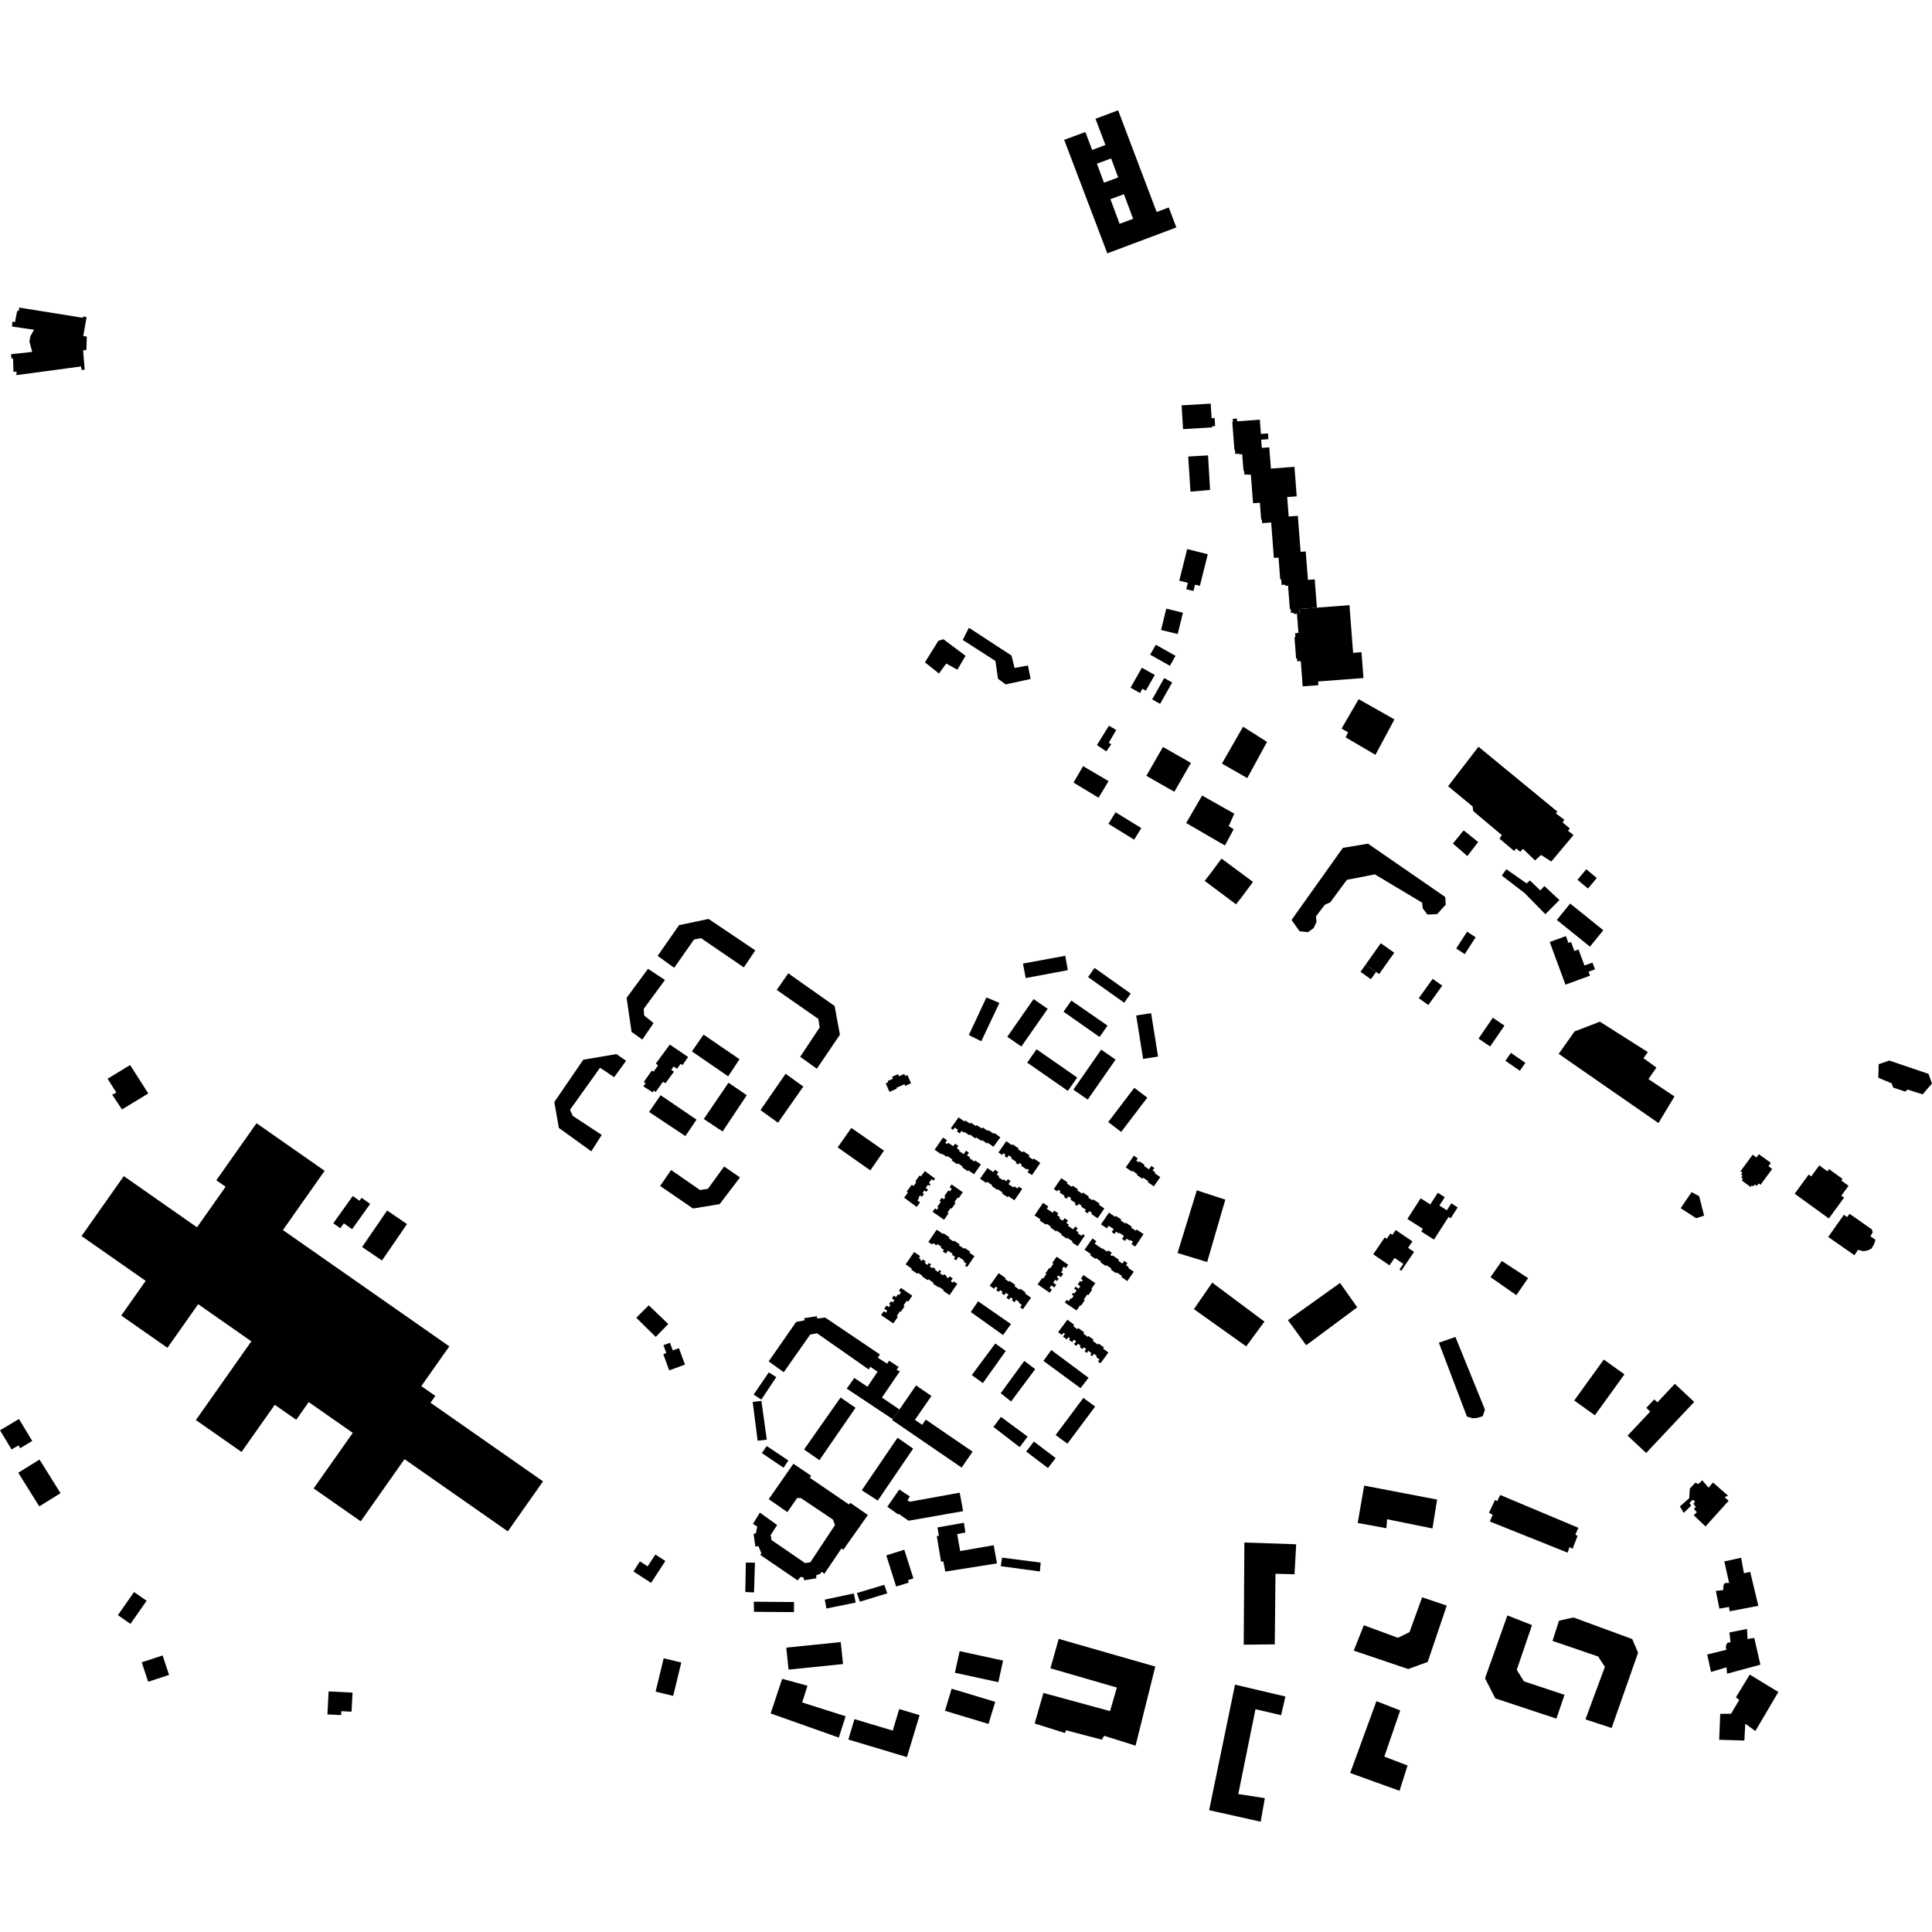 <?xml version="1.0" encoding="utf-8" standalone="no"?>
<!DOCTYPE svg PUBLIC "-//W3C//DTD SVG 1.1//EN"
  "http://www.w3.org/Graphics/SVG/1.1/DTD/svg11.dtd">
<!-- Created with matplotlib (https://matplotlib.org/) -->
<svg height="288pt" version="1.1" viewBox="0 0 288 288" width="288pt" xmlns="http://www.w3.org/2000/svg" xmlns:xlink="http://www.w3.org/1999/xlink">
 <defs>
  <style type="text/css">
*{stroke-linecap:butt;stroke-linejoin:round;}
  </style>
 </defs>
 <g id="figure_1">
  <g id="patch_1">
   <path d="M 0 288 
L 288 288 
L 288 0 
L 0 0 
z
" style="fill:none;opacity:0;"/>
  </g>
  <g id="axes_1">
   <g id="PatchCollection_1">
    <path clip-path="url(#p2a28419c3d)" d="M 12.157 184.257 
L 13.774 181.962 
L 18.452 175.322 
L 23.437 178.807 
L 27.691 181.78 
L 29.368 182.953 
L 33.628 176.907 
L 32.247 175.941 
L 35.381 171.494 
L 38.24 167.436 
L 48.392 174.531 
L 42.172 183.363 
L 44.179 184.766 
L 50.553 189.221 
L 57.085 193.785 
L 63.355 198.167 
L 66.978 200.7 
L 62.802 206.626 
L 64.893 208.085 
L 64.176 209.103 
L 73.32 215.493 
L 80.948 220.825 
L 78.386 224.462 
L 75.699 228.277 
L 68.802 223.457 
L 60.974 217.986 
L 60.299 217.515 
L 57.941 220.863 
L 53.772 226.78 
L 50.359 224.394 
L 46.754 221.876 
L 50.335 216.796 
L 52.587 213.598 
L 46.016 209.005 
L 44.156 211.644 
L 40.96 209.41 
L 39.32 211.737 
L 36.005 216.442 
L 30.372 212.504 
L 29.2 211.686 
L 34.367 204.351 
L 37.466 199.952 
L 29.543 194.413 
L 28.433 195.989 
L 24.96 200.917 
L 18.074 196.104 
L 21.715 190.937 
L 17.059 187.684 
L 12.157 184.257 
"/>
    <path clip-path="url(#p2a28419c3d)" d="M 192.526 137.138 
L 200.176 126.389 
L 203.927 125.765 
L 215.438 133.716 
L 215.512 134.854 
L 214.23 136.266 
L 212.776 136.331 
L 212.074 135.383 
L 211.992 134.555 
L 204.947 130.339 
L 200.776 131.158 
L 198.302 134.502 
L 197.461 134.892 
L 196.171 136.615 
L 196.253 137.443 
L 195.814 138.361 
L 194.967 138.958 
L 193.726 138.823 
L 192.526 137.138 
"/>
    <path clip-path="url(#p2a28419c3d)" d="M 234.721 153.753 
L 238.493 152.303 
L 245.636 156.831 
L 244.989 157.744 
L 246.922 159.139 
L 245.735 160.863 
L 249.61 163.445 
L 247.223 167.412 
L 232.349 157.099 
L 234.721 153.753 
"/>
    <path clip-path="url(#p2a28419c3d)" d="M 185.303 108.329 
L 188.873 110.593 
L 185.93 115.99 
L 182.149 113.824 
L 185.303 108.329 
"/>
    <path clip-path="url(#p2a28419c3d)" d="M 173.358 111.347 
L 177.53 113.724 
L 175.059 118.027 
L 170.886 115.649 
L 173.358 111.347 
"/>
    <path clip-path="url(#p2a28419c3d)" d="M 218.695 138.882 
L 217.073 141.39 
L 218.348 142.231 
L 219.97 139.723 
L 218.695 138.882 
"/>
    <path clip-path="url(#p2a28419c3d)" d="M 223.87 187.971 
L 222.186 190.381 
L 226.037 193.065 
L 227.79 190.53 
L 223.87 187.971 
"/>
    <path clip-path="url(#p2a28419c3d)" d="M 213.565 145.915 
L 211.494 148.8 
L 212.922 149.816 
L 214.993 146.931 
L 213.565 145.915 
"/>
    <path clip-path="url(#p2a28419c3d)" d="M 222.535 151.711 
L 220.399 154.821 
L 222.131 156.001 
L 224.267 152.89 
L 222.535 151.711 
"/>
    <path clip-path="url(#p2a28419c3d)" d="M 224.545 129.571 
L 223.871 130.521 
L 227.27 133.129 
L 230.364 136.278 
L 232.463 134.172 
L 230.216 132.078 
L 229.614 132.741 
L 228.066 131.246 
L 227.568 131.685 
L 224.545 129.571 
"/>
    <path clip-path="url(#p2a28419c3d)" d="M 220.393 111.316 
L 215.861 117.2 
L 219.509 120.203 
L 219.62 120.917 
L 223.869 124.484 
L 223.531 125.023 
L 225.718 126.857 
L 226.02 126.478 
L 226.622 126.977 
L 227.023 126.537 
L 228.825 128.263 
L 229.722 127.447 
L 231.253 128.425 
L 234.566 124.476 
L 233.74 123.842 
L 234.008 123.492 
L 232.93 122.593 
L 233.2 122.213 
L 231.929 121.243 
L 232.163 120.99 
L 220.393 111.316 
"/>
    <path clip-path="url(#p2a28419c3d)" d="M 166.297 121.083 
L 170.133 123.443 
L 169.066 125.166 
L 165.229 122.804 
L 166.297 121.083 
"/>
    <path clip-path="url(#p2a28419c3d)" d="M 161.456 114.209 
L 160.028 116.657 
L 163.761 118.919 
L 165.253 116.44 
L 161.456 114.209 
"/>
    <path clip-path="url(#p2a28419c3d)" d="M 166.395 108.819 
L 165.275 110.726 
L 165.659 110.93 
L 164.917 112.009 
L 163.516 111.067 
L 165.31 108.176 
L 166.395 108.819 
"/>
    <path clip-path="url(#p2a28419c3d)" d="M 140.628 95.286 
L 139.876 95.523 
L 137.878 98.731 
L 139.973 100.401 
L 141.051 98.912 
L 142.711 99.828 
L 143.933 97.762 
L 140.628 95.286 
"/>
    <path clip-path="url(#p2a28419c3d)" d="M 144.434 93.579 
L 143.51 95.393 
L 148.387 98.526 
L 148.77 101.183 
L 149.915 102.021 
L 153.631 101.216 
L 153.231 99.204 
L 151.244 99.571 
L 150.775 97.717 
L 144.434 93.579 
"/>
    <path clip-path="url(#p2a28419c3d)" d="M 218.189 123.785 
L 220.347 125.522 
L 218.735 127.61 
L 216.58 125.744 
L 218.189 123.785 
"/>
    <path clip-path="url(#p2a28419c3d)" d="M 202.532 104.225 
L 207.865 107.24 
L 205.035 112.523 
L 200.597 109.92 
L 200.943 109.154 
L 199.984 108.613 
L 202.532 104.225 
"/>
    <path clip-path="url(#p2a28419c3d)" d="M 179.199 118.587 
L 176.822 122.687 
L 182.601 126.038 
L 183.897 123.617 
L 183.163 123.147 
L 183.991 121.295 
L 179.199 118.587 
"/>
    <path clip-path="url(#p2a28419c3d)" d="M 170.216 99.534 
L 172.14 100.614 
L 170.812 102.962 
L 170.297 102.674 
L 169.94 103.304 
L 168.53 102.514 
L 170.216 99.534 
"/>
    <path clip-path="url(#p2a28419c3d)" d="M 172.298 96.112 
L 171.456 97.594 
L 174.392 99.246 
L 175.233 97.764 
L 172.298 96.112 
"/>
    <path clip-path="url(#p2a28419c3d)" d="M 176.338 91.334 
L 175.558 94.514 
L 173.076 93.91 
L 173.857 90.729 
L 176.338 91.334 
"/>
    <path clip-path="url(#p2a28419c3d)" d="M 176.972 81.852 
L 180.044 82.617 
L 178.863 87.333 
L 178.139 87.153 
L 177.902 88.098 
L 176.832 87.831 
L 177.069 86.883 
L 175.79 86.565 
L 176.972 81.852 
"/>
    <path clip-path="url(#p2a28419c3d)" d="M 180.384 73.041 
L 180.083 67.884 
L 177.122 68.054 
L 177.46 73.286 
L 180.384 73.041 
"/>
    <path clip-path="url(#p2a28419c3d)" d="M 16.038 160.806 
L 17.344 162.874 
L 16.72 163.181 
L 18.185 165.382 
L 22.106 163.001 
L 19.399 158.765 
L 16.038 160.806 
"/>
    <path clip-path="url(#p2a28419c3d)" d="M 5.891 217.574 
L 9.024 222.587 
L 5.854 224.553 
L 2.721 219.539 
L 5.891 217.574 
"/>
    <path clip-path="url(#p2a28419c3d)" d="M 19.981 237.322 
L 21.855 238.623 
L 19.448 242.067 
L 17.573 240.766 
L 19.981 237.322 
"/>
    <path clip-path="url(#p2a28419c3d)" d="M 21.126 247.799 
L 24.242 246.776 
L 25.203 249.676 
L 22.087 250.699 
L 21.126 247.799 
"/>
    <path clip-path="url(#p2a28419c3d)" d="M 48.983 252.137 
L 52.551 252.316 
L 52.408 255.16 
L 50.88 255.082 
L 50.849 255.666 
L 48.809 255.563 
L 48.983 252.137 
"/>
    <path clip-path="url(#p2a28419c3d)" d="M 95.388 232.75 
L 95.799 233.01 
L 96.542 233.492 
L 97.692 231.729 
L 99.185 232.696 
L 97.056 235.957 
L 94.791 234.49 
L 94.423 234.257 
L 95.388 232.75 
"/>
    <path clip-path="url(#p2a28419c3d)" d="M 214.49 200.154 
L 216.959 199.301 
L 221.355 210.128 
L 221.031 211.115 
L 220.219 211.36 
L 219.531 211.419 
L 218.672 211.167 
L 214.49 200.154 
"/>
    <path clip-path="url(#p2a28419c3d)" d="M 209.794 181.707 
L 212.111 183.186 
L 211.862 183.575 
L 213.76 184.787 
L 215.932 181.414 
L 216.247 181.614 
L 217.295 179.985 
L 216.347 179.379 
L 215.679 180.415 
L 214.57 179.707 
L 215.369 178.465 
L 214.33 177.802 
L 213.209 179.545 
L 211.774 178.63 
L 209.794 181.707 
"/>
    <path clip-path="url(#p2a28419c3d)" d="M 178.405 177.443 
L 182.656 178.83 
L 179.948 188.126 
L 175.536 186.786 
L 178.405 177.443 
"/>
    <path clip-path="url(#p2a28419c3d)" d="M 180.7 191.2 
L 188.488 197.007 
L 185.769 200.702 
L 177.975 195.151 
L 180.7 191.2 
"/>
    <path clip-path="url(#p2a28419c3d)" d="M 208.052 183.365 
L 210.551 185.055 
L 209.896 186.017 
L 210.793 186.625 
L 208.882 189.432 
L 208.612 189.25 
L 209.19 188.402 
L 207.882 187.518 
L 207.132 188.62 
L 204.702 186.977 
L 206.418 184.458 
L 206.726 184.666 
L 207.267 183.871 
L 207.569 184.074 
L 208.052 183.365 
"/>
    <path clip-path="url(#p2a28419c3d)" d="M 191.988 196.795 
L 199.759 191.248 
L 202.323 194.879 
L 194.709 200.533 
L 191.988 196.795 
"/>
    <path clip-path="url(#p2a28419c3d)" d="M 203.306 242.272 
L 201.8 246.056 
L 209.914 248.8 
L 212.827 247.74 
L 215.663 239.342 
L 211.997 238.107 
L 210.109 243.304 
L 208.385 244.145 
L 203.306 242.272 
"/>
    <path clip-path="url(#p2a28419c3d)" d="M 232.396 241.601 
L 231.43 244.605 
L 238.228 246.93 
L 239.238 248.472 
L 236.34 256.307 
L 240.244 257.588 
L 244.184 246.373 
L 243.318 244.331 
L 234.542 241.111 
L 232.396 241.601 
"/>
    <path clip-path="url(#p2a28419c3d)" d="M 224.705 240.809 
L 228.375 242.253 
L 226.098 248.924 
L 227.168 250.635 
L 233.22 252.647 
L 232.009 256.192 
L 222.901 253.174 
L 221.371 250.187 
L 224.705 240.809 
"/>
    <path clip-path="url(#p2a28419c3d)" d="M 223.639 222.856 
L 235.29 227.75 
L 234.837 228.748 
L 235.16 228.967 
L 234.42 230.883 
L 233.967 230.619 
L 233.682 231.453 
L 222.089 226.811 
L 222.51 225.814 
L 221.96 225.505 
L 222.864 223.593 
L 223.188 223.769 
L 223.639 222.856 
"/>
    <path clip-path="url(#p2a28419c3d)" d="M 184.103 251.127 
L 191.615 252.895 
L 190.973 255.678 
L 187.151 254.792 
L 184.588 267.438 
L 188.548 268.046 
L 187.93 271.558 
L 180.244 269.842 
L 184.103 251.127 
"/>
    <path clip-path="url(#p2a28419c3d)" d="M 205.181 253.591 
L 201.271 264.296 
L 208.627 266.955 
L 209.82 263.179 
L 206.359 261.855 
L 208.726 254.972 
L 205.181 253.591 
"/>
    <path clip-path="url(#p2a28419c3d)" d="M 185.496 229.94 
L 193.221 230.201 
L 192.97 234.674 
L 190.133 234.599 
L 190.029 245.124 
L 185.398 245.17 
L 185.496 229.94 
"/>
    <path clip-path="url(#p2a28419c3d)" d="M 203.354 221.461 
L 202.392 227.025 
L 206.674 227.81 
L 206.768 226.47 
L 213.534 227.843 
L 214.229 223.538 
L 203.354 221.461 
"/>
    <path clip-path="url(#p2a28419c3d)" d="M 157.82 244.305 
L 156.586 248.691 
L 166.488 251.563 
L 165.475 255.071 
L 155.538 252.366 
L 154.236 256.917 
L 158.76 258.342 
L 158.901 257.926 
L 164.247 259.329 
L 164.591 258.75 
L 169.278 260.221 
L 172.216 248.433 
L 157.82 244.305 
"/>
    <path clip-path="url(#p2a28419c3d)" d="M 239.075 202.667 
L 242.153 204.873 
L 237.745 210.975 
L 234.667 208.77 
L 239.075 202.667 
"/>
    <path clip-path="url(#p2a28419c3d)" d="M 249.666 206.286 
L 252.552 208.982 
L 245.391 216.592 
L 242.623 214.006 
L 246 210.418 
L 245.41 209.868 
L 246.597 208.606 
L 247.069 209.046 
L 249.666 206.286 
"/>
    <path clip-path="url(#p2a28419c3d)" d="M 257.045 232.761 
L 257.756 235.986 
L 257.294 235.95 
L 256.994 236.108 
L 256.89 236.533 
L 256.877 237.032 
L 255.781 237.145 
L 256.304 239.795 
L 257.737 239.548 
L 257.831 240.192 
L 262.113 239.379 
L 260.895 234.311 
L 259.964 234.524 
L 259.543 232.21 
L 257.045 232.761 
"/>
    <path clip-path="url(#p2a28419c3d)" d="M 257.803 243.351 
L 260.429 242.825 
L 260.501 244.324 
L 261.505 244.16 
L 262.418 248.151 
L 257.455 249.492 
L 257.369 248.54 
L 255.054 249.238 
L 254.493 246.635 
L 257.346 245.927 
L 257.264 245.522 
L 257.369 245.072 
L 257.597 244.841 
L 257.967 244.827 
L 257.803 243.351 
"/>
    <path clip-path="url(#p2a28419c3d)" d="M 250.421 224.561 
L 251.81 223.334 
L 251.897 221.913 
L 252.71 221.019 
L 253.172 221.22 
L 253.755 220.667 
L 254.687 221.766 
L 255.349 220.993 
L 257.59 222.949 
L 257.091 223.19 
L 257.693 223.711 
L 254.238 227.54 
L 252.482 225.88 
L 252.938 225.418 
L 252.507 224.933 
L 252.787 224.624 
L 252.429 224.173 
L 252.686 223.8 
L 252.322 223.569 
L 251.84 224.061 
L 252.101 224.448 
L 250.988 225.525 
L 250.421 224.561 
"/>
    <path clip-path="url(#p2a28419c3d)" d="M 256.431 255.478 
L 256.278 259.34 
L 260.031 259.46 
L 260.165 256.937 
L 261.668 258.046 
L 265.096 252.223 
L 262.425 250.597 
L 260.834 249.628 
L 258.774 253.005 
L 259.256 253.423 
L 258.039 255.468 
L 256.431 255.478 
"/>
    <path clip-path="url(#p2a28419c3d)" d="M 194.192 102.316 
L 196.529 102.14 
L 196.486 101.585 
L 203.248 101.073 
L 202.954 97.221 
L 201.705 97.316 
L 201.162 90.214 
L 196.309 90.581 
L 193.694 90.778 
L 193.746 91.465 
L 193.338 91.496 
L 193.556 94.345 
L 193.061 94.383 
L 193.106 94.961 
L 192.964 94.971 
L 193.208 98.16 
L 193.343 98.15 
L 193.375 98.58 
L 193.903 98.54 
L 194.192 102.316 
"/>
    <path clip-path="url(#p2a28419c3d)" d="M 193.746 91.465 
L 193.694 90.778 
L 196.309 90.581 
L 195.985 86.365 
L 194.969 86.442 
L 194.643 82.2 
L 193.877 82.258 
L 193.466 76.89 
L 192.101 76.994 
L 191.879 74.098 
L 193.298 73.99 
L 192.961 69.587 
L 189.452 69.854 
L 189.208 66.685 
L 188.095 66.768 
L 188.002 65.546 
L 189.08 65.465 
L 189.014 64.607 
L 187.964 64.688 
L 187.8 62.554 
L 184.408 62.813 
L 184.376 62.389 
L 183.756 62.436 
L 183.793 62.913 
L 183.694 62.92 
L 184.014 67.091 
L 184.093 67.085 
L 184.138 67.673 
L 184.718 67.63 
L 184.727 67.739 
L 185.174 67.706 
L 185.365 70.196 
L 185.462 70.188 
L 185.506 70.761 
L 186.064 70.719 
L 186.07 70.784 
L 186.463 70.754 
L 186.791 75.021 
L 187.807 74.944 
L 188.001 77.474 
L 188.11 77.466 
L 188.15 77.991 
L 189.49 77.888 
L 189.896 83.176 
L 190.59 83.123 
L 190.839 86.371 
L 190.982 86.361 
L 191.046 87.192 
L 191.581 87.152 
L 191.595 87.33 
L 192.009 87.3 
L 192.277 90.803 
L 192.398 90.793 
L 192.443 91.377 
L 192.877 91.345 
L 192.89 91.53 
L 193.338 91.496 
L 193.746 91.465 
"/>
    <path clip-path="url(#p2a28419c3d)" d="M 12.908 47.283 
L 12.408 50.09 
L 12.937 50.174 
L 12.884 52.147 
L 12.386 52.24 
L 12.628 55.101 
L 12.167 55.159 
L 12.075 54.628 
L 2.448 55.922 
L 2.463 55.394 
L 2.003 55.417 
L 1.949 53.442 
L 1.702 53.435 
L 1.647 52.798 
L 4.807 52.46 
L 4.387 50.933 
L 4.514 50.161 
L 5.072 49.154 
L 1.792 48.679 
L 1.848 47.939 
L 2.235 48.021 
L 2.563 46.337 
L 2.811 46.344 
L 2.859 45.852 
L 12.375 47.376 
L 12.381 47.164 
L 12.908 47.283 
"/>
    <path clip-path="url(#p2a28419c3d)" d="M 98.936 247.197 
L 97.73 252.17 
L 100.353 252.801 
L 101.559 247.828 
L 98.936 247.197 
"/>
    <path clip-path="url(#p2a28419c3d)" d="M 94.845 196.436 
L 97.75 199.29 
L 99.617 197.37 
L 96.709 194.58 
L 94.845 196.436 
"/>
    <path clip-path="url(#p2a28419c3d)" d="M 98.897 200.52 
L 99.191 201.323 
L 99.33 201.699 
L 98.876 201.863 
L 99.762 204.275 
L 102.108 203.42 
L 101.206 200.966 
L 100.288 201.301 
L 100.18 201.005 
L 99.871 200.167 
L 98.897 200.52 
"/>
    <path clip-path="url(#p2a28419c3d)" d="M 52.59 178.285 
L 53.592 178.995 
L 53.904 178.558 
L 55.181 179.465 
L 52.487 183.233 
L 51.255 182.359 
L 50.729 183.095 
L 49.843 182.467 
L 49.682 182.352 
L 52.59 178.285 
"/>
    <path clip-path="url(#p2a28419c3d)" d="M 57.708 180.451 
L 59.837 181.901 
L 60.67 182.467 
L 56.941 187.905 
L 53.979 185.89 
L 57.708 180.451 
"/>
    <path clip-path="url(#p2a28419c3d)" d="M 0 213.215 
L 1.728 216.071 
L 2.756 215.454 
L 3.014 215.878 
L 4.806 214.802 
L 2.822 211.523 
L 0 213.215 
"/>
    <path clip-path="url(#p2a28419c3d)" d="M 96.598 144.419 
L 99.121 146.088 
L 95.959 150.389 
L 96.017 151.374 
L 97.427 152.508 
L 95.752 154.965 
L 94.146 153.826 
L 93.406 148.747 
L 96.598 144.419 
"/>
    <path clip-path="url(#p2a28419c3d)" d="M 98.032 142.49 
L 101.229 137.909 
L 105.628 136.986 
L 112.587 141.669 
L 110.883 144.21 
L 104.507 139.851 
L 103.459 140.048 
L 100.496 144.27 
L 98.032 142.49 
"/>
    <path clip-path="url(#p2a28419c3d)" d="M 115.786 147.565 
L 117.505 145.093 
L 124.411 149.958 
L 125.205 154.24 
L 121.763 159.314 
L 119.282 157.537 
L 122.186 153.159 
L 121.993 151.894 
L 115.786 147.565 
"/>
    <path clip-path="url(#p2a28419c3d)" d="M 117.107 160.063 
L 113.365 165.483 
L 115.973 167.361 
L 119.748 161.972 
L 117.107 160.063 
"/>
    <path clip-path="url(#p2a28419c3d)" d="M 82.633 164.278 
L 86.95 157.968 
L 91.9 157.131 
L 93.332 158.138 
L 91.548 160.577 
L 89.447 159.165 
L 84.968 165.439 
L 85.397 166.354 
L 89.698 169.18 
L 88.143 171.626 
L 83.308 168.139 
L 82.633 164.278 
"/>
    <path clip-path="url(#p2a28419c3d)" d="M 98.407 176.79 
L 100.043 174.411 
L 104.338 177.389 
L 105.521 177.224 
L 107.944 173.887 
L 110.309 175.516 
L 107.279 179.497 
L 103.306 180.151 
L 98.407 176.79 
"/>
    <path clip-path="url(#p2a28419c3d)" d="M 104.88 154.231 
L 110.236 157.896 
L 108.547 160.445 
L 103.142 156.73 
L 104.88 154.231 
"/>
    <path clip-path="url(#p2a28419c3d)" d="M 108.596 161.401 
L 111.322 163.261 
L 107.715 168.669 
L 104.914 166.809 
L 108.596 161.401 
"/>
    <path clip-path="url(#p2a28419c3d)" d="M 98.473 163.261 
L 103.83 166.903 
L 102.168 169.354 
L 96.761 165.76 
L 98.473 163.261 
"/>
    <path clip-path="url(#p2a28419c3d)" d="M 99.853 155.712 
L 102.579 157.572 
L 101.737 158.772 
L 101.448 158.592 
L 100.937 159.313 
L 100.405 158.981 
L 100.073 159.485 
L 100.458 159.765 
L 99.209 161.469 
L 98.82 161.264 
L 97.749 162.777 
L 97.46 162.573 
L 97.305 162.838 
L 95.904 161.944 
L 96.236 161.465 
L 95.971 161.285 
L 97.146 159.604 
L 97.437 159.735 
L 98.1 158.822 
L 97.763 158.544 
L 99.853 155.712 
"/>
    <path clip-path="url(#p2a28419c3d)" d="M 132.032 161.493 
L 132.402 161.329 
L 132.321 161.147 
L 133.108 160.801 
L 132.981 160.517 
L 133.873 160.126 
L 134.013 160.441 
L 134.803 160.093 
L 134.936 160.394 
L 135.265 160.249 
L 135.812 161.482 
L 134.934 161.868 
L 134.826 161.628 
L 133.63 162.154 
L 133.687 162.281 
L 132.594 162.762 
L 132.032 161.493 
"/>
    <path clip-path="url(#p2a28419c3d)" d="M 124.866 171.036 
L 126.908 168.141 
L 131.769 171.525 
L 129.738 174.468 
L 124.866 171.036 
"/>
    <path clip-path="url(#p2a28419c3d)" d="M 141.739 168.196 
L 142.888 166.562 
L 143.775 167.181 
L 143.889 167.018 
L 144.596 167.513 
L 144.718 167.339 
L 145.438 167.843 
L 145.614 167.726 
L 146.364 168.231 
L 146.477 168.063 
L 147.238 168.576 
L 147.362 168.482 
L 148.11 169.002 
L 148.236 168.895 
L 149.122 169.534 
L 148.092 170.95 
L 147.243 170.338 
L 147.145 170.472 
L 146.403 169.936 
L 146.349 170.094 
L 145.504 169.545 
L 145.389 169.702 
L 144.583 169.118 
L 144.497 169.238 
L 143.786 168.742 
L 143.711 168.85 
L 143.329 168.582 
L 143.07 168.95 
L 142.643 168.652 
L 142.806 168.42 
L 142.318 168.078 
L 142.071 168.428 
L 141.739 168.196 
"/>
    <path clip-path="url(#p2a28419c3d)" d="M 148.838 171.798 
L 150.003 170.12 
L 150.857 170.708 
L 150.947 170.579 
L 151.841 171.192 
L 151.754 171.318 
L 152.436 171.784 
L 152.559 171.606 
L 153.48 172.233 
L 153.349 172.423 
L 153.983 172.856 
L 154.096 172.69 
L 155.078 173.357 
L 153.832 175.176 
L 153.17 174.726 
L 153.395 174.397 
L 153.136 174.222 
L 153.053 174.343 
L 152.222 173.777 
L 152.329 173.622 
L 151.952 173.366 
L 151.789 173.605 
L 151.414 173.348 
L 151.508 173.213 
L 150.718 172.671 
L 150.816 172.528 
L 150.374 172.227 
L 150.12 172.592 
L 149.745 172.334 
L 149.89 172.125 
L 149.561 171.9 
L 149.375 172.168 
L 148.838 171.798 
"/>
    <path clip-path="url(#p2a28419c3d)" d="M 139.321 171.384 
L 140.585 169.571 
L 141.165 169.972 
L 140.904 170.346 
L 141.204 170.553 
L 141.345 170.35 
L 142.101 170.869 
L 142.367 170.484 
L 142.86 170.821 
L 142.626 171.159 
L 143.021 171.43 
L 142.933 171.558 
L 143.654 172.05 
L 144.007 171.537 
L 144.431 171.826 
L 144.154 172.229 
L 144.611 172.542 
L 144.536 172.651 
L 145.227 173.145 
L 145.36 172.989 
L 146.22 173.592 
L 145.194 175.043 
L 144.362 174.46 
L 144.268 174.594 
L 143.42 174.001 
L 143.497 173.891 
L 142.804 173.408 
L 142.698 173.56 
L 141.861 172.978 
L 141.961 172.835 
L 141.209 172.312 
L 141.11 172.453 
L 140.406 171.965 
L 140.326 172.079 
L 139.321 171.384 
"/>
    <path clip-path="url(#p2a28419c3d)" d="M 146.096 175.707 
L 147.197 174.127 
L 148.058 174.722 
L 148.31 174.363 
L 148.827 174.721 
L 148.576 175.081 
L 148.951 175.339 
L 148.849 175.485 
L 149.513 175.943 
L 149.611 175.802 
L 150.026 176.088 
L 150.245 175.774 
L 150.646 176.049 
L 150.327 176.509 
L 151.075 177.023 
L 151.2 176.842 
L 151.683 177.172 
L 151.881 176.886 
L 152.386 177.233 
L 151.216 178.925 
L 150.306 178.301 
L 150.193 178.464 
L 149.361 177.893 
L 149.449 177.765 
L 148.727 177.27 
L 148.66 177.366 
L 147.84 176.802 
L 147.918 176.691 
L 147.144 176.156 
L 147.016 176.342 
L 146.096 175.707 
"/>
    <path clip-path="url(#p2a28419c3d)" d="M 137.863 174.574 
L 139.387 175.69 
L 139.165 175.991 
L 138.879 175.78 
L 138.467 176.338 
L 138.721 176.523 
L 138.539 176.769 
L 138.332 176.618 
L 137.988 177.081 
L 138.336 177.335 
L 138.089 177.668 
L 137.804 177.461 
L 137.528 177.835 
L 137.737 177.987 
L 137.431 178.401 
L 137.162 178.203 
L 136.914 178.537 
L 137.007 178.605 
L 136.756 178.944 
L 137.154 179.238 
L 136.651 179.916 
L 134.777 178.538 
L 135.347 177.767 
L 135.159 177.627 
L 135.917 176.602 
L 136.178 176.793 
L 136.599 176.225 
L 136.441 176.107 
L 137.092 175.224 
L 137.282 175.363 
L 137.863 174.574 
"/>
    <path clip-path="url(#p2a28419c3d)" d="M 141.847 176.564 
L 143.525 177.729 
L 142.914 178.602 
L 142.766 178.499 
L 142.27 179.208 
L 142.446 179.33 
L 141.853 180.178 
L 141.712 180.078 
L 141.237 180.758 
L 141.399 180.869 
L 140.729 181.825 
L 139.023 180.64 
L 139.378 180.132 
L 139.663 180.329 
L 139.882 180.017 
L 139.721 179.906 
L 140.248 179.153 
L 140.054 179.019 
L 140.38 178.553 
L 140.693 178.771 
L 140.932 178.43 
L 140.766 178.316 
L 141.372 177.447 
L 141.599 177.605 
L 141.873 177.214 
L 141.549 176.988 
L 141.847 176.564 
"/>
    <path clip-path="url(#p2a28419c3d)" d="M 138.386 185.135 
L 139.633 183.314 
L 140.564 183.946 
L 140.639 183.837 
L 141.545 184.45 
L 141.443 184.599 
L 142.133 185.064 
L 142.224 184.931 
L 143.048 185.485 
L 142.947 185.632 
L 143.711 186.147 
L 143.793 186.025 
L 144.638 186.595 
L 144.529 186.758 
L 145.266 187.254 
L 144.163 188.879 
L 143.859 188.674 
L 144.066 188.369 
L 143.641 188.082 
L 143.742 187.935 
L 142.878 187.347 
L 142.515 187.877 
L 142.191 187.658 
L 142.385 187.373 
L 141.913 187.051 
L 142.012 186.908 
L 141.31 186.427 
L 141.006 186.87 
L 140.54 186.551 
L 140.702 186.315 
L 140.228 185.991 
L 140.325 185.851 
L 139.737 185.449 
L 139.601 185.647 
L 139.097 185.302 
L 138.949 185.518 
L 138.386 185.135 
"/>
    <path clip-path="url(#p2a28419c3d)" d="M 135.001 188.48 
L 136.273 186.636 
L 137.173 187.252 
L 136.978 187.535 
L 137.238 187.714 
L 137.168 187.817 
L 137.388 187.967 
L 137.548 187.733 
L 138.004 188.041 
L 137.844 188.277 
L 138.263 188.559 
L 138.463 188.265 
L 138.797 188.49 
L 138.59 188.794 
L 138.968 189.049 
L 139.064 188.909 
L 139.446 189.165 
L 139.366 189.284 
L 139.855 189.613 
L 140.056 189.318 
L 140.309 189.489 
L 140.1 189.797 
L 140.588 190.126 
L 140.715 189.938 
L 141.132 190.221 
L 141.049 190.342 
L 141.352 190.547 
L 141.554 190.25 
L 142.021 190.567 
L 141.725 190.999 
L 142.026 191.204 
L 142.157 191.012 
L 142.7 191.381 
L 141.546 193.061 
L 140.606 192.42 
L 140.679 192.313 
L 139.955 191.818 
L 139.894 191.906 
L 139.072 191.342 
L 139.156 191.22 
L 138.384 190.69 
L 138.281 190.838 
L 137.443 190.261 
L 137.498 190.181 
L 136.866 189.748 
L 136.764 189.895 
L 135.829 189.254 
L 135.926 189.114 
L 135.001 188.48 
"/>
    <path clip-path="url(#p2a28419c3d)" d="M 134.296 191.988 
L 135.994 193.148 
L 135.382 194.037 
L 135.171 193.893 
L 134.672 194.616 
L 134.846 194.734 
L 134.284 195.548 
L 134.166 195.469 
L 133.678 196.176 
L 133.846 196.289 
L 133.161 197.283 
L 131.339 196.038 
L 131.738 195.457 
L 132.051 195.67 
L 132.252 195.379 
L 131.821 195.084 
L 132.148 194.609 
L 132.499 194.849 
L 132.727 194.519 
L 132.53 194.384 
L 132.82 193.962 
L 133.093 194.148 
L 133.327 193.807 
L 132.955 193.554 
L 133.246 193.132 
L 133.57 193.353 
L 133.854 192.941 
L 134.026 193.058 
L 134.318 192.634 
L 134.001 192.418 
L 134.296 191.988 
"/>
    <path clip-path="url(#p2a28419c3d)" d="M 144.715 195.583 
L 145.802 193.982 
L 150.699 197.379 
L 149.52 199.013 
L 144.715 195.583 
"/>
    <path clip-path="url(#p2a28419c3d)" d="M 148.361 200.27 
L 149.925 201.387 
L 146.515 206.175 
L 144.868 204.98 
L 148.361 200.27 
"/>
    <path clip-path="url(#p2a28419c3d)" d="M 149.173 207.688 
L 152.691 202.868 
L 154.315 204.098 
L 150.723 208.916 
L 149.173 207.688 
"/>
    <path clip-path="url(#p2a28419c3d)" d="M 155.539 202.869 
L 156.717 201.25 
L 162.269 205.384 
L 161.072 206.929 
L 155.539 202.869 
"/>
    <path clip-path="url(#p2a28419c3d)" d="M 161.496 208.378 
L 157.364 213.915 
L 159.117 215.212 
L 163.249 209.677 
L 161.496 208.378 
"/>
    <path clip-path="url(#p2a28419c3d)" d="M 148.09 212.716 
L 149.21 211.216 
L 153.186 214.148 
L 152.002 215.719 
L 148.09 212.716 
"/>
    <path clip-path="url(#p2a28419c3d)" d="M 152.977 216.381 
L 154.12 214.886 
L 157.364 217.348 
L 156.221 218.842 
L 152.977 216.381 
"/>
    <path clip-path="url(#p2a28419c3d)" d="M 147.535 191.658 
L 148.875 189.786 
L 149.922 190.529 
L 149.828 190.661 
L 150.385 191.055 
L 150.474 190.931 
L 151.364 191.557 
L 151.236 191.738 
L 151.986 192.265 
L 152.096 192.108 
L 152.882 192.66 
L 152.78 192.803 
L 153.695 193.446 
L 152.479 195.162 
L 152.07 194.874 
L 152.325 194.513 
L 151.841 194.173 
L 151.914 194.073 
L 151.481 193.765 
L 151.23 194.117 
L 150.848 193.846 
L 150.998 193.636 
L 150.654 193.392 
L 150.418 193.72 
L 150.024 193.44 
L 150.337 193.005 
L 149.949 192.73 
L 149.706 193.07 
L 149.305 192.786 
L 149.456 192.574 
L 149.084 192.31 
L 148.889 192.581 
L 148.492 192.299 
L 148.705 192.001 
L 148.416 191.795 
L 148.184 192.12 
L 147.535 191.658 
"/>
    <path clip-path="url(#p2a28419c3d)" d="M 157.512 187.335 
L 159.238 188.535 
L 158.888 189.033 
L 158.568 188.81 
L 158.319 189.166 
L 158.455 189.26 
L 158.172 189.661 
L 158.495 189.887 
L 158.138 190.397 
L 157.745 190.123 
L 157.555 190.393 
L 157.828 190.582 
L 157.565 190.958 
L 157.306 190.777 
L 156.998 191.215 
L 157.444 191.526 
L 157.167 191.922 
L 156.727 191.616 
L 156.459 191.998 
L 156.808 192.241 
L 156.477 192.711 
L 154.682 191.462 
L 155.351 190.508 
L 155.496 190.608 
L 155.98 189.921 
L 155.839 189.823 
L 156.419 188.995 
L 156.545 189.084 
L 157.035 188.385 
L 156.861 188.264 
L 157.512 187.335 
"/>
    <path clip-path="url(#p2a28419c3d)" d="M 161.509 190.074 
L 163.276 191.274 
L 162.675 192.15 
L 162.808 192.241 
L 162.239 193.072 
L 162.075 192.962 
L 161.553 193.728 
L 161.698 193.826 
L 161.141 194.643 
L 161.018 194.559 
L 160.481 195.348 
L 158.736 194.169 
L 159.013 193.762 
L 159.319 193.97 
L 159.634 193.509 
L 159.761 193.595 
L 160.05 193.172 
L 159.77 192.981 
L 159.955 192.71 
L 160.153 192.846 
L 160.496 192.342 
L 160.125 192.09 
L 160.322 191.801 
L 160.785 192.116 
L 161.042 191.741 
L 160.652 191.477 
L 161.017 190.944 
L 161.221 191.084 
L 161.405 190.815 
L 161.129 190.628 
L 161.509 190.074 
"/>
    <path clip-path="url(#p2a28419c3d)" d="M 157.732 198.582 
L 159.113 196.73 
L 160.135 197.483 
L 159.985 197.686 
L 160.6 198.139 
L 160.729 197.964 
L 161.621 198.617 
L 161.488 198.796 
L 162.16 199.288 
L 162.258 199.155 
L 163.02 199.711 
L 162.897 199.878 
L 163.666 200.438 
L 163.775 200.287 
L 164.569 200.866 
L 164.44 201.041 
L 165.229 201.617 
L 164.047 203.223 
L 163.68 202.955 
L 163.9 202.655 
L 163.397 202.287 
L 163.511 202.134 
L 163.07 201.809 
L 162.804 202.165 
L 162.53 201.964 
L 162.713 201.719 
L 162.238 201.367 
L 162.006 201.677 
L 161.668 201.426 
L 161.916 201.097 
L 161.562 200.833 
L 161.36 201.102 
L 160.952 200.797 
L 161.094 200.608 
L 160.696 200.311 
L 160.449 200.638 
L 160.091 200.371 
L 160.418 199.938 
L 160.097 199.697 
L 159.817 200.069 
L 159.355 199.722 
L 159.513 199.512 
L 159.27 199.331 
L 159.021 199.664 
L 158.459 199.246 
L 158.761 198.843 
L 158.535 198.674 
L 158.294 198.998 
L 157.732 198.582 
"/>
    <path clip-path="url(#p2a28419c3d)" d="M 157.089 177.252 
L 158.203 175.63 
L 159.143 176.27 
L 159.036 176.425 
L 159.774 176.927 
L 159.896 176.749 
L 160.689 177.288 
L 160.581 177.444 
L 161.306 177.935 
L 161.424 177.761 
L 162.32 178.368 
L 162.222 178.512 
L 162.856 178.94 
L 162.964 178.78 
L 163.93 179.432 
L 163.819 179.596 
L 164.626 180.14 
L 163.629 181.61 
L 162.69 180.979 
L 162.796 180.822 
L 162.359 180.529 
L 162.128 180.87 
L 161.71 180.588 
L 161.876 180.341 
L 161.157 179.855 
L 161.235 179.741 
L 160.794 179.444 
L 160.571 179.772 
L 160.211 179.526 
L 160.336 179.341 
L 159.572 178.823 
L 159.701 178.634 
L 159.262 178.336 
L 159.01 178.704 
L 158.606 178.43 
L 158.712 178.275 
L 157.957 177.762 
L 158.084 177.576 
L 157.74 177.342 
L 157.574 177.583 
L 157.089 177.252 
"/>
    <path clip-path="url(#p2a28419c3d)" d="M 154.213 181.174 
L 155.483 179.314 
L 156.27 179.848 
L 156.043 180.181 
L 156.928 180.78 
L 157.145 180.46 
L 157.774 180.884 
L 157.585 181.161 
L 158.011 181.447 
L 157.896 181.616 
L 158.427 181.971 
L 158.684 181.589 
L 159.212 181.941 
L 158.966 182.308 
L 159.337 182.556 
L 159.211 182.742 
L 159.981 183.254 
L 160.262 182.835 
L 160.647 183.09 
L 160.405 183.449 
L 160.768 183.691 
L 160.665 183.843 
L 161.235 184.224 
L 161.409 183.969 
L 161.719 184.175 
L 160.647 185.76 
L 159.805 185.195 
L 159.897 185.058 
L 159.091 184.511 
L 159.008 184.633 
L 158.197 184.08 
L 158.274 183.969 
L 157.519 183.448 
L 157.438 183.564 
L 156.573 182.965 
L 156.652 182.851 
L 156.057 182.438 
L 155.895 182.553 
L 154.987 181.937 
L 155.099 181.774 
L 154.213 181.174 
"/>
    <path clip-path="url(#p2a28419c3d)" d="M 164.122 182.514 
L 165.31 180.765 
L 166.236 181.39 
L 166.331 181.248 
L 167.142 181.793 
L 167.051 181.929 
L 167.748 182.394 
L 167.831 182.27 
L 168.719 182.859 
L 168.622 183.004 
L 169.311 183.459 
L 169.432 183.278 
L 170.465 183.96 
L 169.225 185.828 
L 168.656 185.453 
L 168.885 185.109 
L 168.476 184.84 
L 168.406 184.943 
L 167.939 184.638 
L 167.713 184.982 
L 167.259 184.685 
L 167.549 184.245 
L 166.851 183.764 
L 166.784 183.876 
L 166.379 183.602 
L 166.149 183.941 
L 165.724 183.654 
L 166.018 183.222 
L 165.266 182.715 
L 165 183.105 
L 164.122 182.514 
"/>
    <path clip-path="url(#p2a28419c3d)" d="M 167.816 174.024 
L 169.022 172.276 
L 169.603 172.674 
L 169.376 173.006 
L 169.759 173.267 
L 169.857 173.125 
L 170.623 173.649 
L 170.525 173.792 
L 171.28 174.308 
L 171.629 173.801 
L 172.078 174.108 
L 171.82 174.481 
L 172.21 174.747 
L 172.116 174.884 
L 172.961 175.464 
L 172.004 176.847 
L 171.085 176.218 
L 171.177 176.086 
L 170.414 175.562 
L 170.301 175.725 
L 169.471 175.156 
L 169.547 175.045 
L 168.815 174.517 
L 168.722 174.645 
L 167.816 174.024 
"/>
    <path clip-path="url(#p2a28419c3d)" d="M 161.671 186.286 
L 162.85 184.619 
L 163.429 185.026 
L 163.178 185.382 
L 164.258 186.139 
L 164.304 186.074 
L 165.049 186.591 
L 165.194 186.384 
L 165.733 186.758 
L 165.511 187.076 
L 165.765 187.25 
L 165.846 187.133 
L 166.803 187.791 
L 166.701 187.937 
L 167.314 188.356 
L 167.587 187.962 
L 168.07 188.291 
L 167.854 188.604 
L 168.265 188.886 
L 168.18 189.01 
L 169.006 189.572 
L 168.048 190.966 
L 167.145 190.351 
L 167.245 190.203 
L 166.468 189.671 
L 166.379 189.8 
L 165.589 189.259 
L 165.689 189.114 
L 164.944 188.601 
L 164.854 188.731 
L 164.055 188.178 
L 164.134 188.065 
L 163.376 187.537 
L 163.288 187.662 
L 162.509 187.116 
L 162.623 186.954 
L 161.671 186.286 
"/>
    <path clip-path="url(#p2a28419c3d)" d="M 112.345 207.89 
L 114.605 204.577 
L 115.72 205.284 
L 113.491 208.632 
L 112.345 207.89 
"/>
    <path clip-path="url(#p2a28419c3d)" d="M 112.202 208.985 
L 113.503 208.826 
L 114.305 214.611 
L 112.939 214.768 
L 112.202 208.985 
"/>
    <path clip-path="url(#p2a28419c3d)" d="M 116.832 204.554 
L 114.587 202.94 
L 118.678 197.062 
L 119.947 196.819 
L 119.891 196.498 
L 121.759 196.207 
L 121.814 196.549 
L 123.016 196.41 
L 131.168 201.91 
L 130.857 202.391 
L 132.245 203.281 
L 132.534 202.84 
L 133.964 203.774 
L 133.652 204.214 
L 134.139 204.417 
L 131.469 208.33 
L 134.079 210.106 
L 133.078 211.558 
L 126.221 206.998 
L 127.354 205.408 
L 129.308 206.717 
L 130.822 204.478 
L 129.729 203.747 
L 129.505 204.145 
L 121.778 198.742 
L 120.766 198.949 
L 116.832 204.554 
"/>
    <path clip-path="url(#p2a28419c3d)" d="M 136.552 206.524 
L 138.847 208.094 
L 136.387 211.658 
L 137.463 212.396 
L 138.001 211.617 
L 144.982 216.398 
L 143.346 218.77 
L 132.993 211.681 
L 133.078 211.558 
L 134.079 210.106 
L 136.552 206.524 
"/>
    <path clip-path="url(#p2a28419c3d)" d="M 130.849 223.69 
L 136.122 215.945 
L 133.793 214.323 
L 128.463 222.151 
L 130.849 223.69 
"/>
    <path clip-path="url(#p2a28419c3d)" d="M 125.302 208.322 
L 127.534 209.856 
L 122.147 217.667 
L 119.861 216.075 
L 125.302 208.322 
"/>
    <path clip-path="url(#p2a28419c3d)" d="M 113.568 216.604 
L 114.297 215.559 
L 117.519 217.713 
L 116.802 218.794 
L 113.568 216.604 
"/>
    <path clip-path="url(#p2a28419c3d)" d="M 118.271 218.2 
L 114.593 223.479 
L 117.372 225.408 
L 118.824 223.314 
L 119.383 223.311 
L 124.158 226.515 
L 124.47 227.34 
L 120.805 232.88 
L 120.019 233.008 
L 115.009 229.573 
L 114.879 228.828 
L 115.85 227.333 
L 113.274 225.485 
L 112.242 227.164 
L 112.883 227.551 
L 112.67 228.584 
L 112.333 228.649 
L 112.6 230.53 
L 113.066 230.486 
L 113.503 231.555 
L 113.311 231.771 
L 118.907 235.593 
L 119.331 235.066 
L 119.794 235.153 
L 119.858 235.562 
L 121.69 235.278 
L 121.665 234.831 
L 122.286 234.589 
L 122.498 234.297 
L 122.881 234.604 
L 125.459 230.797 
L 125.694 231.044 
L 129.37 225.839 
L 126.756 224.026 
L 126.563 224.279 
L 120.71 220.285 
L 120.924 219.995 
L 118.271 218.2 
"/>
    <path clip-path="url(#p2a28419c3d)" d="M 135.443 226.693 
L 133.961 225.655 
L 133.888 225.753 
L 132.268 224.612 
L 134.057 222.032 
L 135.624 223.071 
L 135.27 223.652 
L 135.632 223.859 
L 143.063 222.511 
L 143.567 225.264 
L 135.443 226.693 
"/>
    <path clip-path="url(#p2a28419c3d)" d="M 140.915 234.273 
L 140.618 232.747 
L 140.291 232.809 
L 139.644 228.983 
L 139.956 228.936 
L 139.75 227.693 
L 143.69 226.997 
L 143.906 228.45 
L 142.686 228.684 
L 143.128 231.211 
L 148.132 230.346 
L 148.61 233.058 
L 140.915 234.273 
"/>
    <path clip-path="url(#p2a28419c3d)" d="M 149.178 233.467 
L 149.381 232.192 
L 155.133 232.935 
L 155.013 234.254 
L 149.178 233.467 
"/>
    <path clip-path="url(#p2a28419c3d)" d="M 132.119 231.859 
L 134.804 231.016 
L 136.159 235.297 
L 135.354 235.548 
L 135.469 235.912 
L 133.589 236.502 
L 132.119 231.859 
"/>
    <path clip-path="url(#p2a28419c3d)" d="M 122.949 238.454 
L 127.276 237.531 
L 127.556 238.891 
L 123.195 239.778 
L 122.949 238.454 
"/>
    <path clip-path="url(#p2a28419c3d)" d="M 127.743 237.469 
L 131.816 236.241 
L 132.267 237.515 
L 128.174 238.76 
L 127.743 237.469 
"/>
    <path clip-path="url(#p2a28419c3d)" d="M 111.18 232.93 
L 111.1 237.322 
L 112.402 237.376 
L 112.539 232.947 
L 111.18 232.93 
"/>
    <path clip-path="url(#p2a28419c3d)" d="M 112.365 238.766 
L 118.36 238.814 
L 118.358 240.316 
L 112.4 240.269 
L 112.365 238.766 
"/>
    <path clip-path="url(#p2a28419c3d)" d="M 272.528 184.39 
L 274.861 181.086 
L 275.344 181.42 
L 275.72 180.939 
L 279.059 183.286 
L 279.155 183.713 
L 278.819 184.301 
L 279.575 184.812 
L 279.343 185.508 
L 278.985 186.117 
L 278.421 186.4 
L 277.798 186.512 
L 276.968 186.319 
L 276.435 187.114 
L 272.528 184.39 
"/>
    <path clip-path="url(#p2a28419c3d)" d="M 267.531 177.945 
L 269.621 175.09 
L 269.995 175.362 
L 271.195 173.722 
L 272.418 174.609 
L 272.656 174.284 
L 274.67 175.744 
L 274.49 175.989 
L 275.559 176.764 
L 274.483 178.236 
L 274.892 178.532 
L 272.62 181.639 
L 267.531 177.945 
"/>
    <path clip-path="url(#p2a28419c3d)" d="M 259.45 174.604 
L 261.267 172.125 
L 261.839 172.541 
L 262.195 172.055 
L 263.979 173.351 
L 263.618 173.845 
L 264.175 174.25 
L 262.441 176.617 
L 262.154 176.41 
L 261.887 176.776 
L 261.593 176.562 
L 261.386 176.845 
L 261.122 176.7 
L 260.974 176.949 
L 259.642 175.977 
L 259.827 175.725 
L 259.558 175.53 
L 259.766 175.248 
L 259.54 175.084 
L 259.738 174.815 
L 259.45 174.604 
"/>
    <path clip-path="url(#p2a28419c3d)" d="M 203.574 143.787 
L 202.808 144.869 
L 204.357 145.968 
L 205.133 144.886 
L 203.574 143.787 
"/>
    <path clip-path="url(#p2a28419c3d)" d="M 179.575 131.31 
L 180.298 130.395 
L 182.092 127.991 
L 186.785 131.464 
L 184.99 133.87 
L 184.251 134.805 
L 179.575 131.31 
"/>
    <path clip-path="url(#p2a28419c3d)" d="M 224.408 158.132 
L 225.229 156.952 
L 227.382 158.437 
L 226.562 159.617 
L 224.408 158.132 
"/>
    <path clip-path="url(#p2a28419c3d)" d="M 203.574 143.787 
L 205.133 144.886 
L 205.583 145.203 
L 207.841 142.022 
L 205.832 140.607 
L 203.574 143.787 
"/>
    <path clip-path="url(#p2a28419c3d)" d="M 232.073 137.135 
L 234.06 134.69 
L 239 138.67 
L 237.014 141.116 
L 232.073 137.135 
"/>
    <path clip-path="url(#p2a28419c3d)" d="M 235.149 131.15 
L 236.464 129.581 
L 238.033 130.884 
L 236.719 132.455 
L 235.149 131.15 
"/>
    <path clip-path="url(#p2a28419c3d)" d="M 233.359 146.78 
L 231.016 140.424 
L 233.424 139.544 
L 233.801 140.567 
L 234.194 140.424 
L 234.689 141.765 
L 235.309 141.538 
L 236.191 143.928 
L 237.386 143.492 
L 237.759 144.501 
L 236.805 144.851 
L 237.023 145.441 
L 233.359 146.78 
"/>
    <path clip-path="url(#p2a28419c3d)" d="M 250.536 180.102 
L 252.159 177.713 
L 253.284 178.303 
L 254.028 181.211 
L 252.837 181.598 
L 250.536 180.102 
"/>
    <path clip-path="url(#p2a28419c3d)" d="M 117.212 245.608 
L 125.328 244.781 
L 125.665 248.06 
L 117.55 248.887 
L 117.212 245.608 
"/>
    <path clip-path="url(#p2a28419c3d)" d="M 116.594 250.261 
L 120.373 251.291 
L 119.576 253.782 
L 126.055 255.84 
L 125.038 259.019 
L 114.879 255.422 
L 116.594 250.261 
"/>
    <path clip-path="url(#p2a28419c3d)" d="M 127.375 256.269 
L 133.078 257.976 
L 134.046 254.769 
L 137.081 255.678 
L 135.196 261.927 
L 126.458 259.31 
L 127.375 256.269 
"/>
    <path clip-path="url(#p2a28419c3d)" d="M 143.053 246.132 
L 142.347 249.354 
L 148.822 250.762 
L 149.528 247.541 
L 143.053 246.132 
"/>
    <path clip-path="url(#p2a28419c3d)" d="M 141.863 251.731 
L 148.357 253.691 
L 147.355 256.984 
L 140.862 255.023 
L 141.863 251.731 
"/>
    <path clip-path="url(#p2a28419c3d)" d="M 174.731 101.739 
L 172.936 104.918 
L 171.752 104.256 
L 173.548 101.076 
L 174.731 101.739 
"/>
    <path clip-path="url(#p2a28419c3d)" d="M 280.05 158.639 
L 281.628 158.092 
L 287.482 160.081 
L 288 161.513 
L 286.602 163.137 
L 284.362 162.421 
L 284.007 162.723 
L 282.216 162.121 
L 281.99 161.494 
L 279.996 160.661 
L 280.05 158.639 
"/>
    <path clip-path="url(#p2a28419c3d)" d="M 150.156 154.552 
L 154.076 148.93 
L 156.174 150.382 
L 152.254 156.002 
L 150.156 154.552 
"/>
    <path clip-path="url(#p2a28419c3d)" d="M 152.493 143.638 
L 158.799 142.475 
L 159.177 144.621 
L 152.899 145.798 
L 152.493 143.638 
"/>
    <path clip-path="url(#p2a28419c3d)" d="M 147.045 148.686 
L 148.981 149.507 
L 146.278 155.216 
L 144.419 154.297 
L 147.045 148.686 
"/>
    <path clip-path="url(#p2a28419c3d)" d="M 169.371 151.38 
L 171.596 151.028 
L 172.627 157.499 
L 170.401 157.851 
L 169.371 151.38 
"/>
    <path clip-path="url(#p2a28419c3d)" d="M 159.707 149.154 
L 165.097 152.886 
L 163.907 154.577 
L 158.535 150.809 
L 159.707 149.154 
"/>
    <path clip-path="url(#p2a28419c3d)" d="M 162.194 145.648 
L 163.168 144.287 
L 168.556 148.11 
L 167.582 149.473 
L 162.194 145.648 
"/>
    <path clip-path="url(#p2a28419c3d)" d="M 169.085 162.16 
L 171.023 163.624 
L 167.136 168.731 
L 165.197 167.266 
L 169.085 162.16 
"/>
    <path clip-path="url(#p2a28419c3d)" d="M 160.002 162.434 
L 164.152 156.47 
L 166.298 157.951 
L 162.147 163.915 
L 160.002 162.434 
"/>
    <path clip-path="url(#p2a28419c3d)" d="M 153.122 158.404 
L 154.515 156.414 
L 160.577 160.626 
L 159.184 162.614 
L 153.122 158.404 
"/>
    <path clip-path="url(#p2a28419c3d)" d="M 176.144 60.424 
L 180.478 60.169 
L 180.608 62.334 
L 181.062 62.306 
L 181.135 63.518 
L 180.692 63.544 
L 180.702 63.711 
L 176.355 63.968 
L 176.144 60.424 
"/>
    <path clip-path="url(#p2a28419c3d)" d="M 158.636 20.843 
L 161.799 19.684 
L 162.805 22.353 
L 164.781 21.61 
L 163.302 17.708 
L 166.675 16.442 
L 172.419 31.604 
L 174.226 30.925 
L 175.354 33.904 
L 165.067 37.767 
L 158.636 20.843 
M 165.53 29.695 
L 166.898 33.362 
L 168.913 32.616 
L 167.545 28.949 
L 165.53 29.695 
M 163.513 24.399 
L 164.567 27.233 
L 166.688 26.451 
L 165.635 23.617 
L 163.513 24.399 
"/>
   </g>
  </g>
 </g>
 <defs>
  <clipPath id="p2a28419c3d">
   <rect height="255.117" width="288" x="0" y="16.442"/>
  </clipPath>
 </defs>
</svg>
